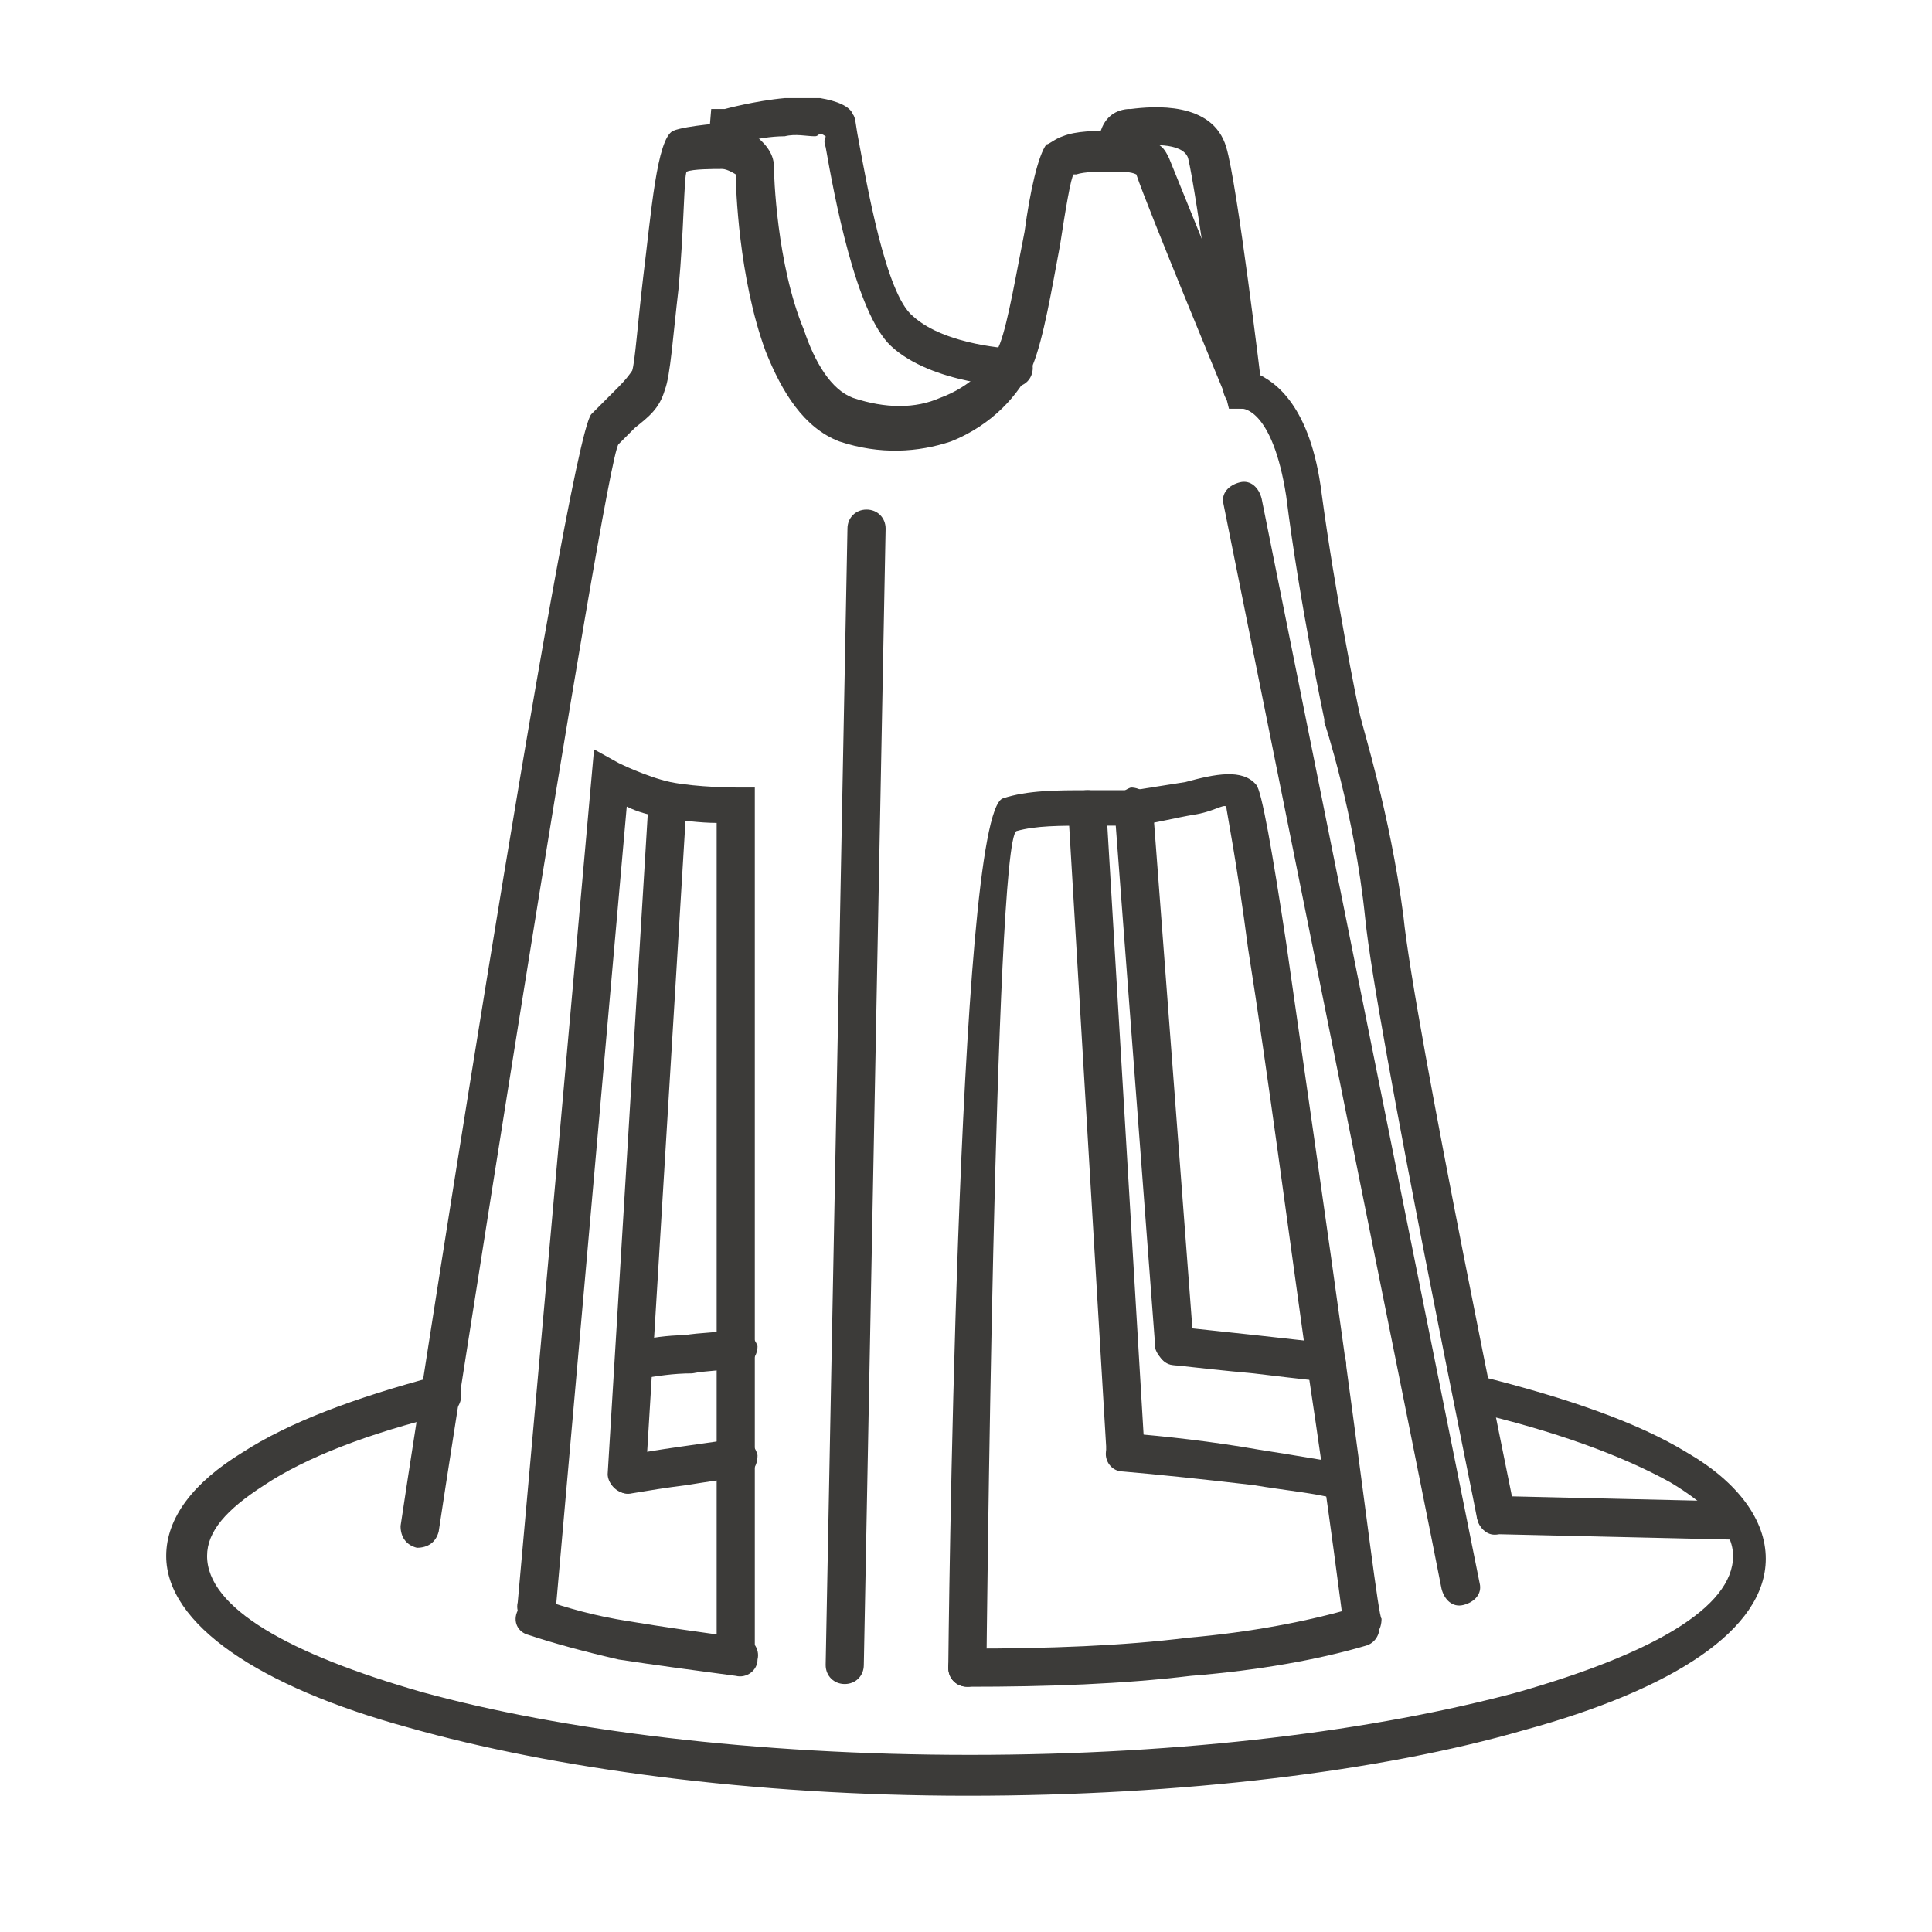 <?xml version="1.0" encoding="utf-8"?>
<!-- Generator: Adobe Illustrator 29.0.1, SVG Export Plug-In . SVG Version: 9.03 Build 54978)  -->
<!DOCTYPE svg PUBLIC "-//W3C//DTD SVG 1.1//EN" "http://www.w3.org/Graphics/SVG/1.1/DTD/svg11.dtd">
<svg version="1.1" id="Layer_1" xmlns:x="http://ns.adobe.com/Extensibility/1.0/" xmlns:i="http://ns.adobe.com/AdobeIllustrator/10.0/" xmlns:graph="http://ns.adobe.com/Graphs/1.0/"
	 xmlns="http://www.w3.org/2000/svg" xmlns:xlink="http://www.w3.org/1999/xlink" x="0px" y="0px" viewBox="0 0 70.9 70.9"
	 style="enable-background:new 0 0 70.9 70.9;" xml:space="preserve">
<style type="text/css">
	.st0{fill:none;}
	.st1{fill:#3C3B39;}
</style>
<g id="Layer_x0020_1">
	<polygon class="st0" points="-14.8,-15.6 85.7,-15.6 85.7,85 -14.8,85 	"/>
	<path class="st1" d="M43.1,50.1c-0.4,0-0.7-0.4-0.6-0.8c0-0.4,0.4-0.7,0.8-0.6c0.9,0.1,1.9,0.2,2.8,0.3c0.9,0.1,1.8,0.2,2.7,0.3
		c0.4,0.1,0.6,0.4,0.6,0.8c-0.1,0.4-0.4,0.6-0.8,0.6c-0.9-0.1-1.8-0.2-2.6-0.3C44.9,50.3,44,50.2,43.1,50.1L43.1,50.1z"/>
	<path class="st1" d="M23.5,50.6c-0.4,0-0.7-0.2-0.8-0.6c0-0.4,0.2-0.7,0.6-0.8c0.6-0.1,1.2-0.2,1.8-0.2c0.6-0.1,1.3-0.1,1.9-0.2
		c0.4,0,0.7,0.3,0.8,0.6c0,0.4-0.3,0.7-0.6,0.8c-0.7,0.1-1.3,0.1-1.8,0.2C24.7,50.4,24.1,50.5,23.5,50.6L23.5,50.6z"/>
	<path class="st1" d="M54,51.8c-0.4-0.1-0.6-0.5-0.5-0.8c0.1-0.4,0.5-0.6,0.8-0.5c3.2,0.8,5.8,1.7,7.6,2.8c1.9,1.1,2.9,2.5,2.9,3.9
		c0,2.6-3.4,4.8-8.9,6.3c-5.2,1.5-12.5,2.4-20.4,2.4S20.3,64.9,15,63.4c-5.5-1.5-8.9-3.8-8.9-6.3c0-1.4,1-2.7,2.8-3.8
		c1.7-1.1,4.1-2,7.1-2.8c0.4-0.1,0.8,0.1,0.9,0.5c0.1,0.4-0.1,0.8-0.5,0.9c-2.9,0.7-5.2,1.6-6.7,2.6c-1.4,0.9-2.1,1.7-2.1,2.6
		c0,1.9,3,3.6,7.9,5c5.1,1.4,12.2,2.3,20.1,2.3s14.9-0.9,20.1-2.3c4.9-1.4,7.9-3.1,7.9-5c0-0.9-0.8-1.8-2.3-2.7
		C59.5,53.4,57,52.5,54,51.8L54,51.8z"/>
	<path class="st1" d="M23.2,54.8c-0.4,0.1-0.7-0.2-0.8-0.6c-0.1-0.4,0.2-0.7,0.6-0.8c0.6-0.1,1.2-0.2,1.9-0.3
		c0.7-0.1,1.4-0.2,2.1-0.3c0.4,0,0.7,0.2,0.8,0.6c0,0.4-0.2,0.7-0.6,0.8c-0.7,0.1-1.4,0.2-2,0.3C24.4,54.6,23.8,54.7,23.2,54.8
		L23.2,54.8z"/>
	<path class="st1" d="M27.2,60.1c0.4,0,0.7,0.4,0.6,0.8c0,0.4-0.4,0.7-0.8,0.6c-1.5-0.2-3-0.4-4.3-0.6c-1.3-0.3-2.4-0.6-3.3-0.9
		c-0.4-0.1-0.6-0.5-0.4-0.9c0.1-0.4,0.5-0.6,0.9-0.4c0.9,0.3,1.9,0.6,3.2,0.8C24.3,59.7,25.7,59.9,27.2,60.1L27.2,60.1z"/>
	<path class="st1" d="M49.7,59c0.4-0.1,0.8,0.1,0.9,0.5c0.1,0.4-0.1,0.8-0.5,0.9c-1.7,0.5-3.9,0.9-6.4,1.1c-2.5,0.3-5.2,0.4-8.2,0.4
		c-0.4,0-0.7-0.3-0.7-0.7s0.3-0.7,0.7-0.7c3,0,5.7-0.1,8.1-0.4C45.9,59.9,48,59.5,49.7,59z"/>
	<path class="st1" d="M41.2,54c-0.4,0-0.7-0.4-0.6-0.8c0-0.4,0.4-0.7,0.8-0.6c1.3,0.1,3.1,0.3,4.8,0.6c1.3,0.2,2.4,0.4,3.1,0.5
		c0.4,0.1,0.6,0.5,0.5,0.8c-0.1,0.4-0.5,0.6-0.8,0.5c-0.7-0.2-1.8-0.3-3-0.5C44.3,54.3,42.4,54.1,41.2,54z"/>
	<path class="st1" d="M36.2,61.2c0,0.4-0.3,0.7-0.7,0.7c-0.4,0-0.7-0.3-0.7-0.7c0-0.1,0.3-31.3,2-31.9c0.9-0.3,2-0.3,3.1-0.3
		c0.5,0,1.1,0,1.7,0c0.6-0.1,1.3-0.2,1.9-0.3c1.1-0.3,2.1-0.5,2.6,0.1c0.2,0.2,0.6,2.5,1.1,5.8c0.6,4.2,1.5,10.4,2.2,15.5
		c0.7,5.1,1.2,9.3,1.3,9.3c0,0.4-0.2,0.7-0.6,0.8c-0.4,0-0.7-0.2-0.8-0.6c0,0-0.5-4-1.3-9.3c-0.7-5-1.5-11.1-2.2-15.5
		c-0.4-3.1-0.8-5.1-0.8-5.2c-0.1-0.1-0.5,0.2-1.2,0.3c-0.6,0.1-1.4,0.3-2.1,0.4c-0.6,0-1.2,0-1.8,0c-1,0-1.9,0-2.6,0.2
		C36.5,30.9,36.2,61.1,36.2,61.2L36.2,61.2z"/>
	<path class="st1" d="M20.4,59c0,0.4-0.4,0.7-0.8,0.6c-0.4,0-0.7-0.4-0.6-0.8l2.8-31.3l0.9,0.5c0,0,1,0.5,1.9,0.7
		c1,0.2,2.4,0.2,2.4,0.2h0.7l0,31.8c0,0.4-0.3,0.7-0.7,0.7s-0.7-0.3-0.7-0.7l0-30.5c-0.6,0-1.4-0.1-2-0.2c-0.5-0.1-0.9-0.2-1.3-0.4
		L20.4,59L20.4,59z"/>
	<path class="st1" d="M16.1,56.2c-0.1,0.4-0.4,0.6-0.8,0.6c-0.4-0.1-0.6-0.4-0.6-0.8c0-0.1,6.1-39.8,7-40.8c0.3-0.3,0.5-0.5,0.8-0.8
		c0.3-0.3,0.5-0.5,0.7-0.8c0.1-0.3,0.2-1.7,0.4-3.4c0.3-2.4,0.5-5.1,1.1-5.4c0.5-0.2,2-0.3,2-0.3h0.1l0.1,0c0,0,1.5,0.6,1.5,1.6
		c0,0.3,0.1,3.6,1.1,6c0.4,1.2,1,2.2,1.8,2.5c1.2,0.4,2.3,0.4,3.2,0c1.1-0.4,1.9-1.2,2.2-2c0.3-0.8,0.6-2.6,0.9-4.1
		c0.2-1.5,0.5-2.8,0.8-3.2C38.5,5.3,38.7,5.1,39,5c0.5-0.2,1.2-0.2,1.8-0.2c0.7,0,1.4,0.2,1.7,0.5c0.2,0.1,0.3,0.3,0.4,0.5
		c0.2,0.5,2.6,6.4,3.2,7.9c0.7,0.3,2,1.2,2.4,4.4c0.5,3.7,1.3,7.7,1.4,8.1c0.1,0.5,1.1,3.6,1.6,7.4c0.4,4,4.1,21.8,4.1,21.9
		c0.1,0.4-0.2,0.7-0.6,0.8c-0.4,0.1-0.7-0.2-0.8-0.6c0-0.1-3.7-18-4.1-22c-0.4-3.9-1.5-7.2-1.5-7.2l0-0.1c0,0-0.9-4.2-1.4-8.2
		C46.7,15,45.6,15,45.6,15h-0.5L45,14.6c0,0-2.9-7-3.3-8.2c-0.2-0.1-0.5-0.1-0.9-0.1c-0.5,0-1,0-1.3,0.1c0,0,0,0-0.1,0
		c-0.1,0.1-0.3,1.3-0.5,2.6c-0.3,1.6-0.6,3.4-1,4.4c-0.5,1.1-1.5,2.2-3,2.8c-1.2,0.4-2.6,0.5-4.1,0c-1.3-0.5-2.1-1.8-2.7-3.3
		c-1-2.7-1.1-6.1-1.1-6.5c0,0-0.3-0.2-0.5-0.2c-0.3,0-1.1,0-1.3,0.1c-0.1,0.1-0.1,2.2-0.3,4.3c-0.2,1.7-0.3,3.2-0.5,3.7
		c-0.2,0.7-0.6,1-1.1,1.4c-0.2,0.2-0.4,0.4-0.6,0.6C22.2,16.8,16.1,56.1,16.1,56.2L16.1,56.2z"/>
	<path class="st1" d="M27.4,5.4c0,0.4-0.4,0.7-0.8,0.6c-0.4,0-0.7-0.4-0.6-0.8l0.1-1.2L26.6,4c0,0,1.1-0.3,2.2-0.4c0.5,0,1,0,1.3,0
		c0.6,0.1,1.1,0.3,1.2,0.6c0.1,0.1,0.1,0.4,0.2,0.9c0.3,1.6,1,5.7,2,6.5c1.2,1.1,3.7,1.2,3.7,1.2c0.4,0,0.7,0.3,0.7,0.7
		c0,0.4-0.3,0.7-0.7,0.7c0,0-3-0.1-4.5-1.5c-1.3-1.2-2.1-5.6-2.4-7.3c-0.1-0.3,0-0.3,0-0.4C30,4.8,30.1,5,29.9,5
		c-0.3,0-0.7-0.1-1.1,0c-0.5,0-1.1,0.1-1.4,0.2C27.4,5.2,27.4,5.4,27.4,5.4z"/>
	<path class="st1" d="M41.7,5.5c0,0.4-0.3,0.7-0.7,0.7s-0.7-0.3-0.7-0.7c0,0-0.1-1.4,1.1-1.5l0.1,0c0.8-0.1,3-0.3,3.5,1.4
		c0.4,1.3,1.3,8.8,1.3,8.8c0,0.4-0.2,0.7-0.6,0.8c-0.4,0-0.7-0.2-0.8-0.6c0,0-1-7.4-1.3-8.6c-0.2-0.6-1.5-0.5-2-0.4l-0.1,0
		C41.4,5.4,41.7,5.5,41.7,5.5z"/>
	<path class="st1" d="M23.8,29.4c0-0.4,0.4-0.7,0.7-0.7s0.7,0.4,0.7,0.7l-1.5,24.7c0,0.4-0.4,0.7-0.7,0.7c-0.4,0-0.7-0.4-0.7-0.7
		L23.8,29.4z"/>
	<path class="st1" d="M31.1,19.4c0-0.4,0.3-0.7,0.7-0.7c0.4,0,0.7,0.3,0.7,0.7l-0.8,41.7c0,0.4-0.3,0.7-0.7,0.7
		c-0.4,0-0.7-0.3-0.7-0.7C30.3,61.1,31.1,19.4,31.1,19.4z"/>
	<path class="st1" d="M44.9,18.5c-0.1-0.4,0.2-0.7,0.6-0.8c0.4-0.1,0.7,0.2,0.8,0.6l8,39.8c0.1,0.4-0.2,0.7-0.6,0.8
		c-0.4,0.1-0.7-0.2-0.8-0.6C52.9,58.2,44.9,18.5,44.9,18.5z"/>
	<path class="st1" d="M54.9,56.3c-0.4,0-0.7-0.3-0.7-0.7c0-0.4,0.3-0.7,0.7-0.7l8.7,0.2c0.4,0,0.7,0.3,0.7,0.7
		c0,0.4-0.3,0.7-0.7,0.7L54.9,56.3z"/>
	<path class="st1" d="M39.2,29.7c0-0.4,0.3-0.7,0.7-0.7c0.4,0,0.7,0.3,0.7,0.7L42,53.2c0,0.4-0.3,0.7-0.7,0.7
		c-0.4,0-0.7-0.3-0.7-0.7L39.2,29.7z"/>
	<path class="st1" d="M40.9,29.7c0-0.4,0.3-0.7,0.6-0.8c0.4,0,0.7,0.3,0.8,0.6l1.5,19.8c0,0.4-0.3,0.7-0.6,0.8
		c-0.4,0-0.7-0.3-0.8-0.6C42.4,49.5,40.9,29.7,40.9,29.7z"/>
</g>
</svg>
